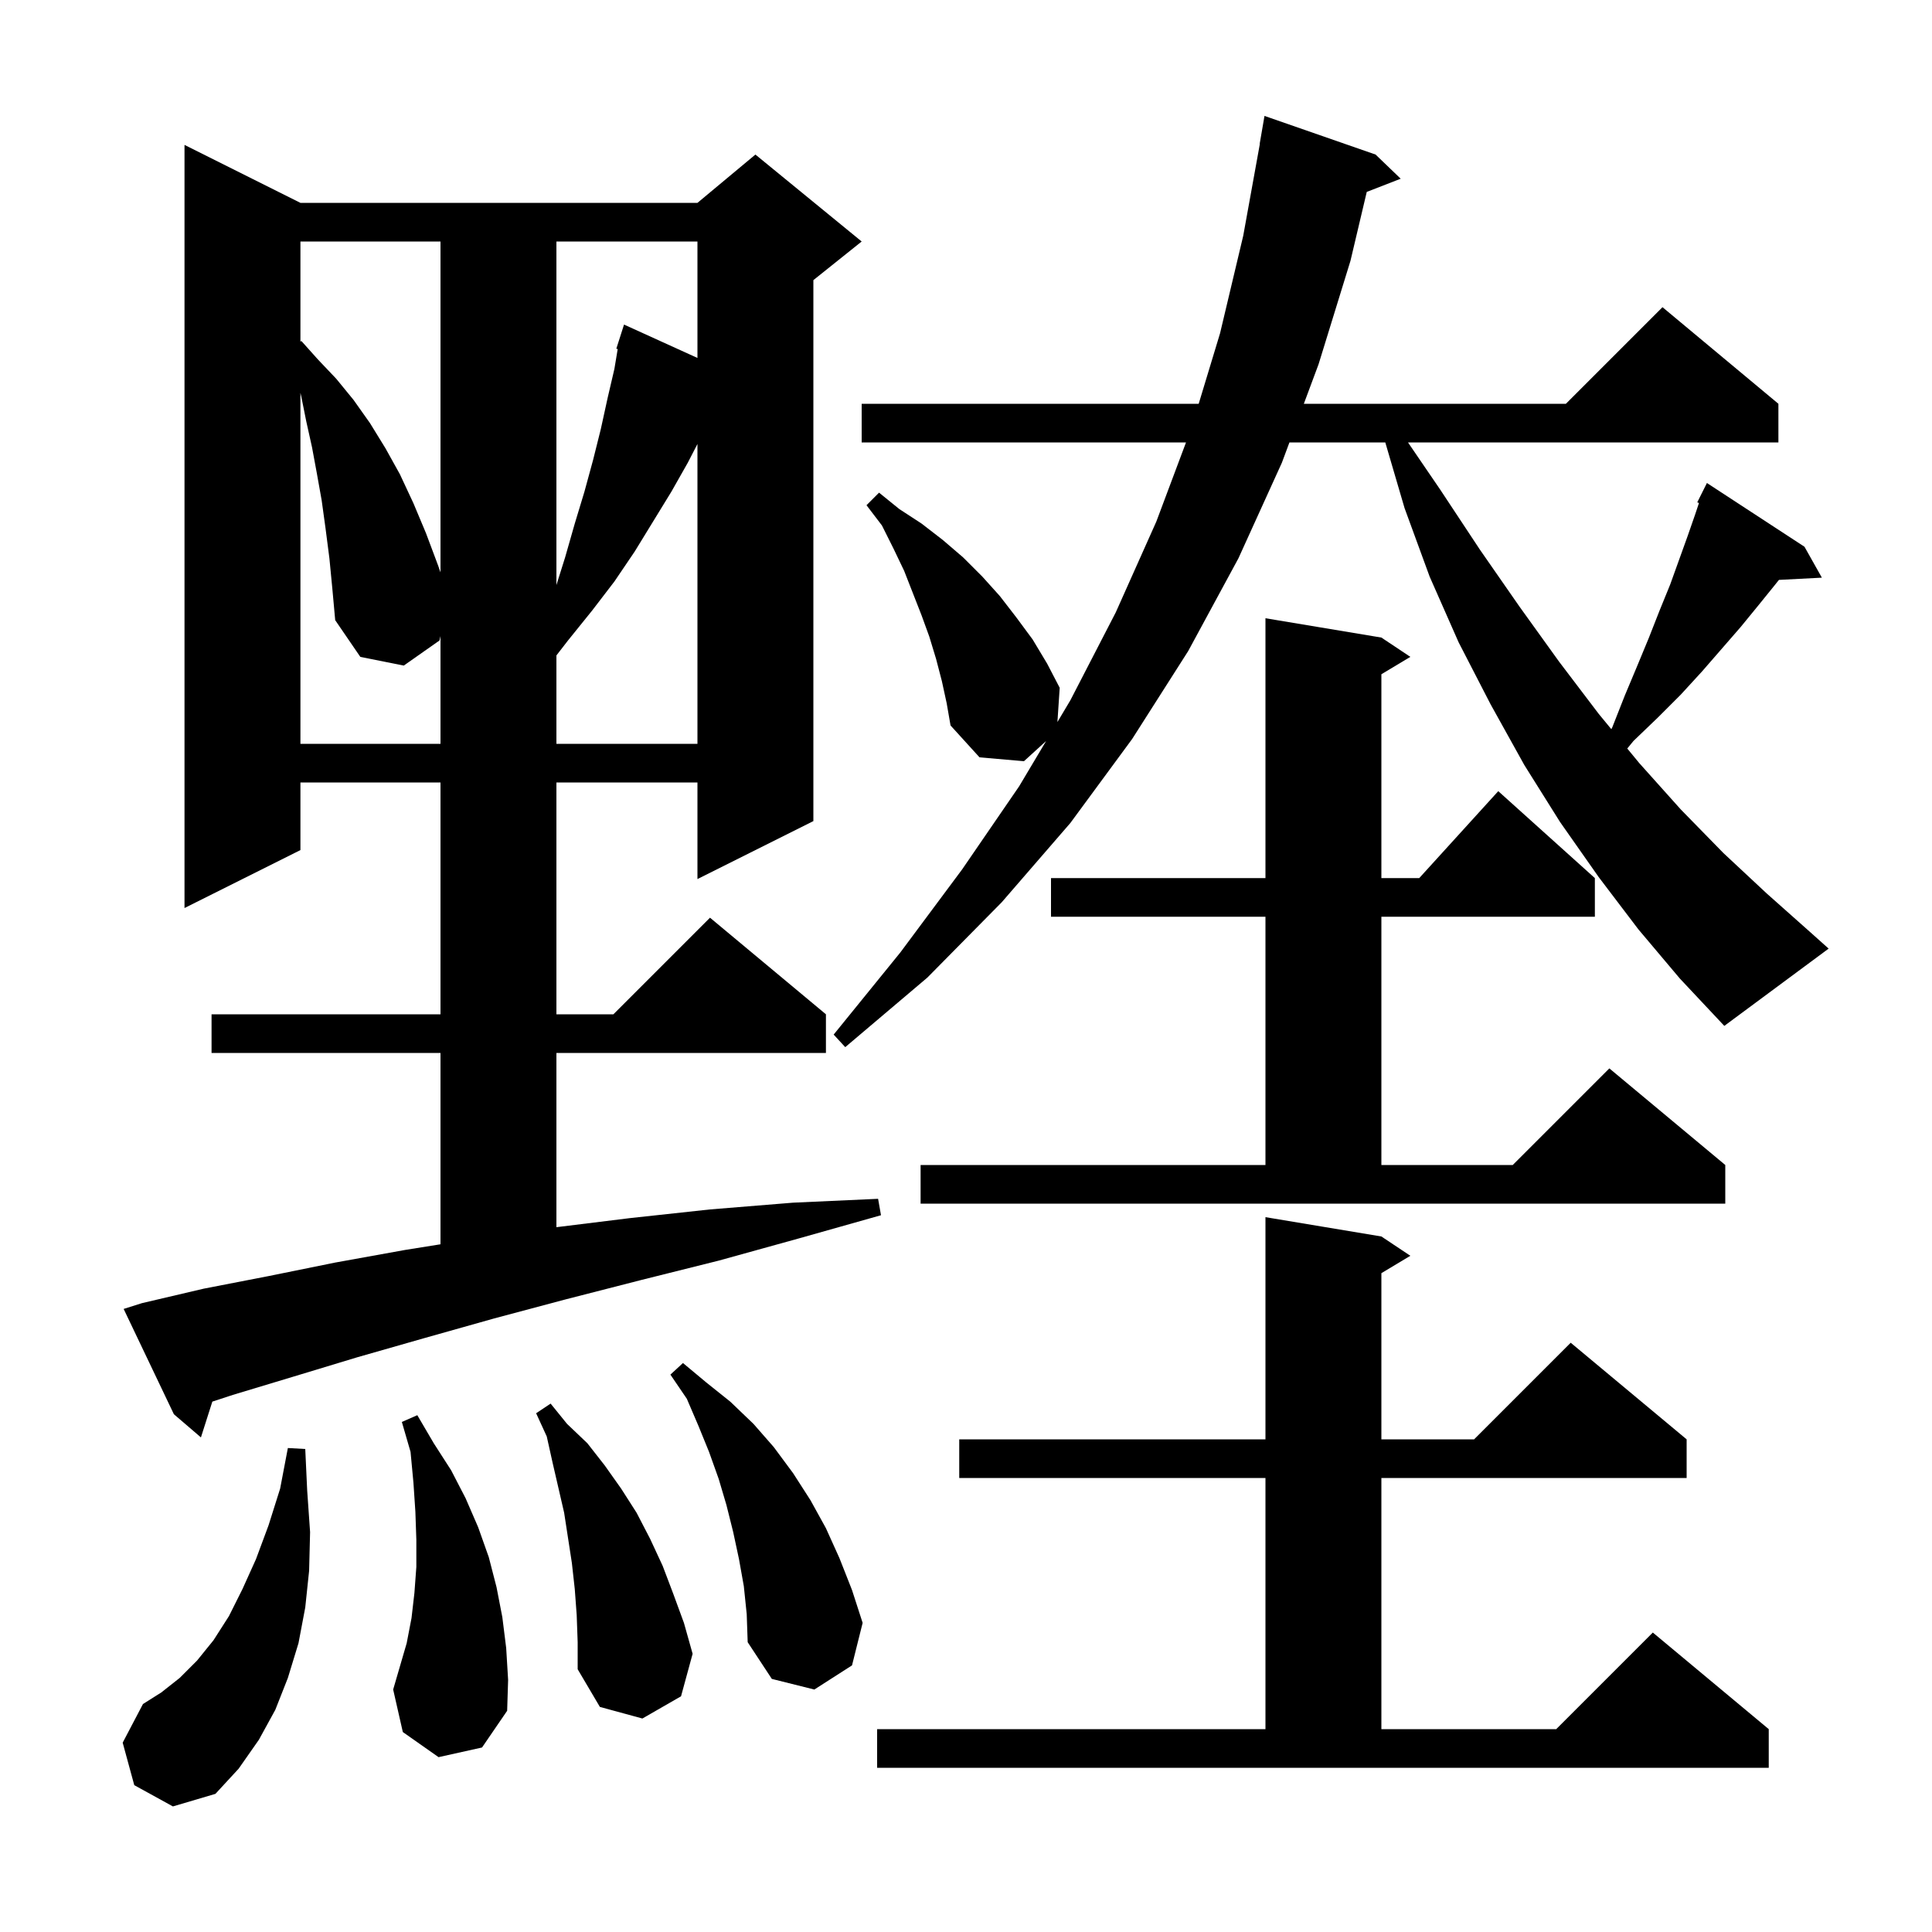 <svg xmlns="http://www.w3.org/2000/svg" xmlns:xlink="http://www.w3.org/1999/xlink" version="1.1" baseProfile="full" viewBox="0 0 200 200" width="200" height="200"><g fill="currentColor"><path d="M 13.9 184.8 L 12.7 180.4 L 14.8 176.4 L 16.7 175.2 L 18.6 173.7 L 20.4 171.9 L 22.1 169.8 L 23.7 167.3 L 25.1 164.5 L 26.5 161.4 L 27.8 157.9 L 29.0 154.1 L 29.8 149.9 L 31.6 150.0 L 31.8 154.3 L 32.1 158.6 L 32.0 162.6 L 31.6 166.4 L 30.9 170.1 L 29.8 173.7 L 28.5 177.0 L 26.8 180.1 L 24.7 183.1 L 22.3 185.7 L 17.9 187.0 Z M 90.8 179.0 L 131.0 179.0 L 131.0 153.0 L 99.3 153.0 L 99.3 149.0 L 131.0 149.0 L 131.0 126.0 L 143.0 128.0 L 146.0 130.0 L 143.0 131.8 L 143.0 149.0 L 152.6 149.0 L 162.6 139.0 L 174.6 149.0 L 174.6 153.0 L 143.0 153.0 L 143.0 179.0 L 161.1 179.0 L 171.1 169.0 L 183.1 179.0 L 183.1 183.0 L 90.8 183.0 Z M 59.7 167.2 L 59.5 164.5 L 59.2 161.8 L 58.4 156.6 L 57.2 151.4 L 56.6 148.7 L 55.5 146.3 L 57.0 145.3 L 58.7 147.4 L 60.8 149.4 L 62.6 151.7 L 64.3 154.1 L 65.9 156.6 L 67.3 159.3 L 68.6 162.1 L 69.7 165.0 L 70.8 168.0 L 71.7 171.2 L 70.5 175.6 L 66.5 177.9 L 62.1 176.7 L 59.8 172.8 L 59.8 170.0 Z M 45.4 181.9 L 41.7 179.3 L 40.7 174.9 L 42.1 170.1 L 42.6 167.5 L 42.9 164.9 L 43.1 162.2 L 43.1 159.4 L 43.0 156.5 L 42.8 153.5 L 42.5 150.3 L 41.6 147.2 L 43.2 146.5 L 44.9 149.4 L 46.7 152.2 L 48.2 155.1 L 49.5 158.1 L 50.6 161.2 L 51.4 164.3 L 52.0 167.4 L 52.4 170.6 L 52.6 173.9 L 52.5 177.1 L 49.9 180.9 Z M 77.0 164.2 L 76.5 161.4 L 75.9 158.6 L 75.2 155.8 L 74.4 153.1 L 73.4 150.3 L 72.3 147.6 L 71.1 144.8 L 69.4 142.3 L 70.7 141.1 L 73.1 143.1 L 75.6 145.1 L 78.0 147.4 L 80.1 149.8 L 82.1 152.5 L 83.9 155.3 L 85.5 158.2 L 86.9 161.3 L 88.2 164.6 L 89.3 168.0 L 88.2 172.4 L 84.3 174.9 L 79.9 173.8 L 77.4 170.0 L 77.3 167.1 Z M 14.7 134.9 L 21.1 133.4 L 27.8 132.1 L 34.7 130.7 L 41.9 129.4 L 45.6 128.808 L 45.6 109.0 L 21.9 109.0 L 21.9 105.0 L 45.6 105.0 L 45.6 81.0 L 31.1 81.0 L 31.1 88.0 L 19.1 94.0 L 19.1 15.0 L 31.1 21.0 L 72.2 21.0 L 78.2 16.0 L 89.2 25.0 L 84.2 29.0 L 84.2 85.0 L 72.2 91.0 L 72.2 81.0 L 57.6 81.0 L 57.6 105.0 L 63.5 105.0 L 73.5 95.0 L 85.5 105.0 L 85.5 109.0 L 57.6 109.0 L 57.6 127.038 L 65.2 126.1 L 73.5 125.2 L 82.1 124.5 L 90.9 124.1 L 91.2 125.8 L 82.7 128.2 L 74.4 130.5 L 66.4 132.5 L 58.6 134.5 L 51.1 136.5 L 44.0 138.5 L 37.0 140.5 L 30.4 142.5 L 24.1 144.4 L 21.981 145.095 L 20.8 148.8 L 18.0 146.4 L 12.8 135.5 Z M 95.3 120.6 L 131.0 120.6 L 131.0 94.9 L 108.8 94.9 L 108.8 90.9 L 131.0 90.9 L 131.0 64.0 L 143.0 66.0 L 146.0 68.0 L 143.0 69.8 L 143.0 90.9 L 146.918 90.9 L 155.1 81.9 L 165.1 90.9 L 165.1 94.9 L 143.0 94.9 L 143.0 120.6 L 156.6 120.6 L 166.6 110.6 L 178.6 120.6 L 178.6 124.6 L 95.3 124.6 Z M 169.6 96.2 L 165.5 90.8 L 161.5 85.1 L 157.8 79.2 L 154.3 72.9 L 151.0 66.5 L 148.0 59.7 L 145.4 52.6 L 143.405 45.8 L 133.482 45.8 L 132.7 47.9 L 128.2 57.8 L 123.0 67.4 L 117.2 76.5 L 110.8 85.2 L 103.7 93.4 L 96.0 101.2 L 87.5 108.4 L 86.3 107.1 L 93.2 98.6 L 99.6 90.0 L 105.5 81.4 L 108.294 76.709 L 106.0 78.8 L 101.4 78.4 L 98.4 75.1 L 98.0 72.8 L 97.5 70.5 L 96.9 68.2 L 96.2 65.9 L 95.4 63.7 L 93.6 59.1 L 92.5 56.8 L 91.3 54.4 L 89.7 52.3 L 91.0 51.0 L 93.1 52.7 L 95.4 54.2 L 97.6 55.9 L 99.7 57.7 L 101.7 59.7 L 103.5 61.7 L 105.2 63.9 L 106.9 66.2 L 108.4 68.7 L 109.7 71.2 L 109.464 74.744 L 110.8 72.5 L 115.5 63.4 L 119.7 54.0 L 122.775 45.8 L 89.2 45.8 L 89.2 41.8 L 124.088 41.8 L 126.3 34.5 L 128.7 24.4 L 130.419 14.902 L 130.4 14.9 L 130.9 12.0 L 142.4 16.0 L 145.0 18.5 L 141.486 19.867 L 139.8 27.0 L 136.5 37.7 L 134.973 41.8 L 162.1 41.8 L 172.1 31.8 L 184.1 41.8 L 184.1 45.8 L 145.756 45.8 L 149.1 50.7 L 153.2 56.9 L 157.3 62.8 L 161.4 68.5 L 165.5 73.9 L 166.805 75.484 L 166.9 75.3 L 168.2 72.0 L 169.5 68.9 L 170.7 66.0 L 171.8 63.2 L 172.9 60.5 L 174.7 55.5 L 175.5 53.2 L 175.876 52.073 L 175.7 52.0 L 176.7 50.0 L 186.8 56.6 L 188.6 59.8 L 184.156 60.03 L 183.7 60.6 L 182.0 62.7 L 180.2 64.9 L 176.2 69.5 L 174.0 71.9 L 171.6 74.3 L 169.1 76.7 L 168.454 77.487 L 169.7 79.0 L 174.0 83.8 L 178.4 88.3 L 182.9 92.5 L 187.4 96.5 L 189.3 98.2 L 178.5 106.2 L 173.9 101.3 Z M 34.1 57.8 L 33.7 54.7 L 33.3 51.8 L 32.8 49.0 L 32.3 46.3 L 31.7 43.6 L 31.2 41.1 L 31.1 40.667 L 31.1 77.0 L 45.6 77.0 L 45.6 65.85 L 45.5 66.3 L 41.8 68.9 L 37.3 68.0 L 34.7 64.2 L 34.4 60.9 Z M 71.2 47.9 L 69.5 50.9 L 65.7 57.1 L 63.6 60.2 L 61.3 63.2 L 58.8 66.3 L 57.6 67.85 L 57.6 77.0 L 72.2 77.0 L 72.2 45.962 Z M 57.6 25.0 L 57.6 60.564 L 58.5 57.7 L 59.5 54.2 L 60.5 50.9 L 61.4 47.6 L 62.2 44.4 L 62.9 41.2 L 63.6 38.2 L 63.945 36.131 L 63.8 36.1 L 64.6 33.6 L 72.2 37.055 L 72.2 25.0 Z M 31.1 25.0 L 31.1 35.367 L 31.2 35.3 L 32.9 37.2 L 34.8 39.2 L 36.6 41.4 L 38.3 43.8 L 39.9 46.4 L 41.4 49.1 L 42.8 52.1 L 44.1 55.2 L 45.3 58.4 L 45.6 59.25 L 45.6 25.0 Z "/></g></svg>